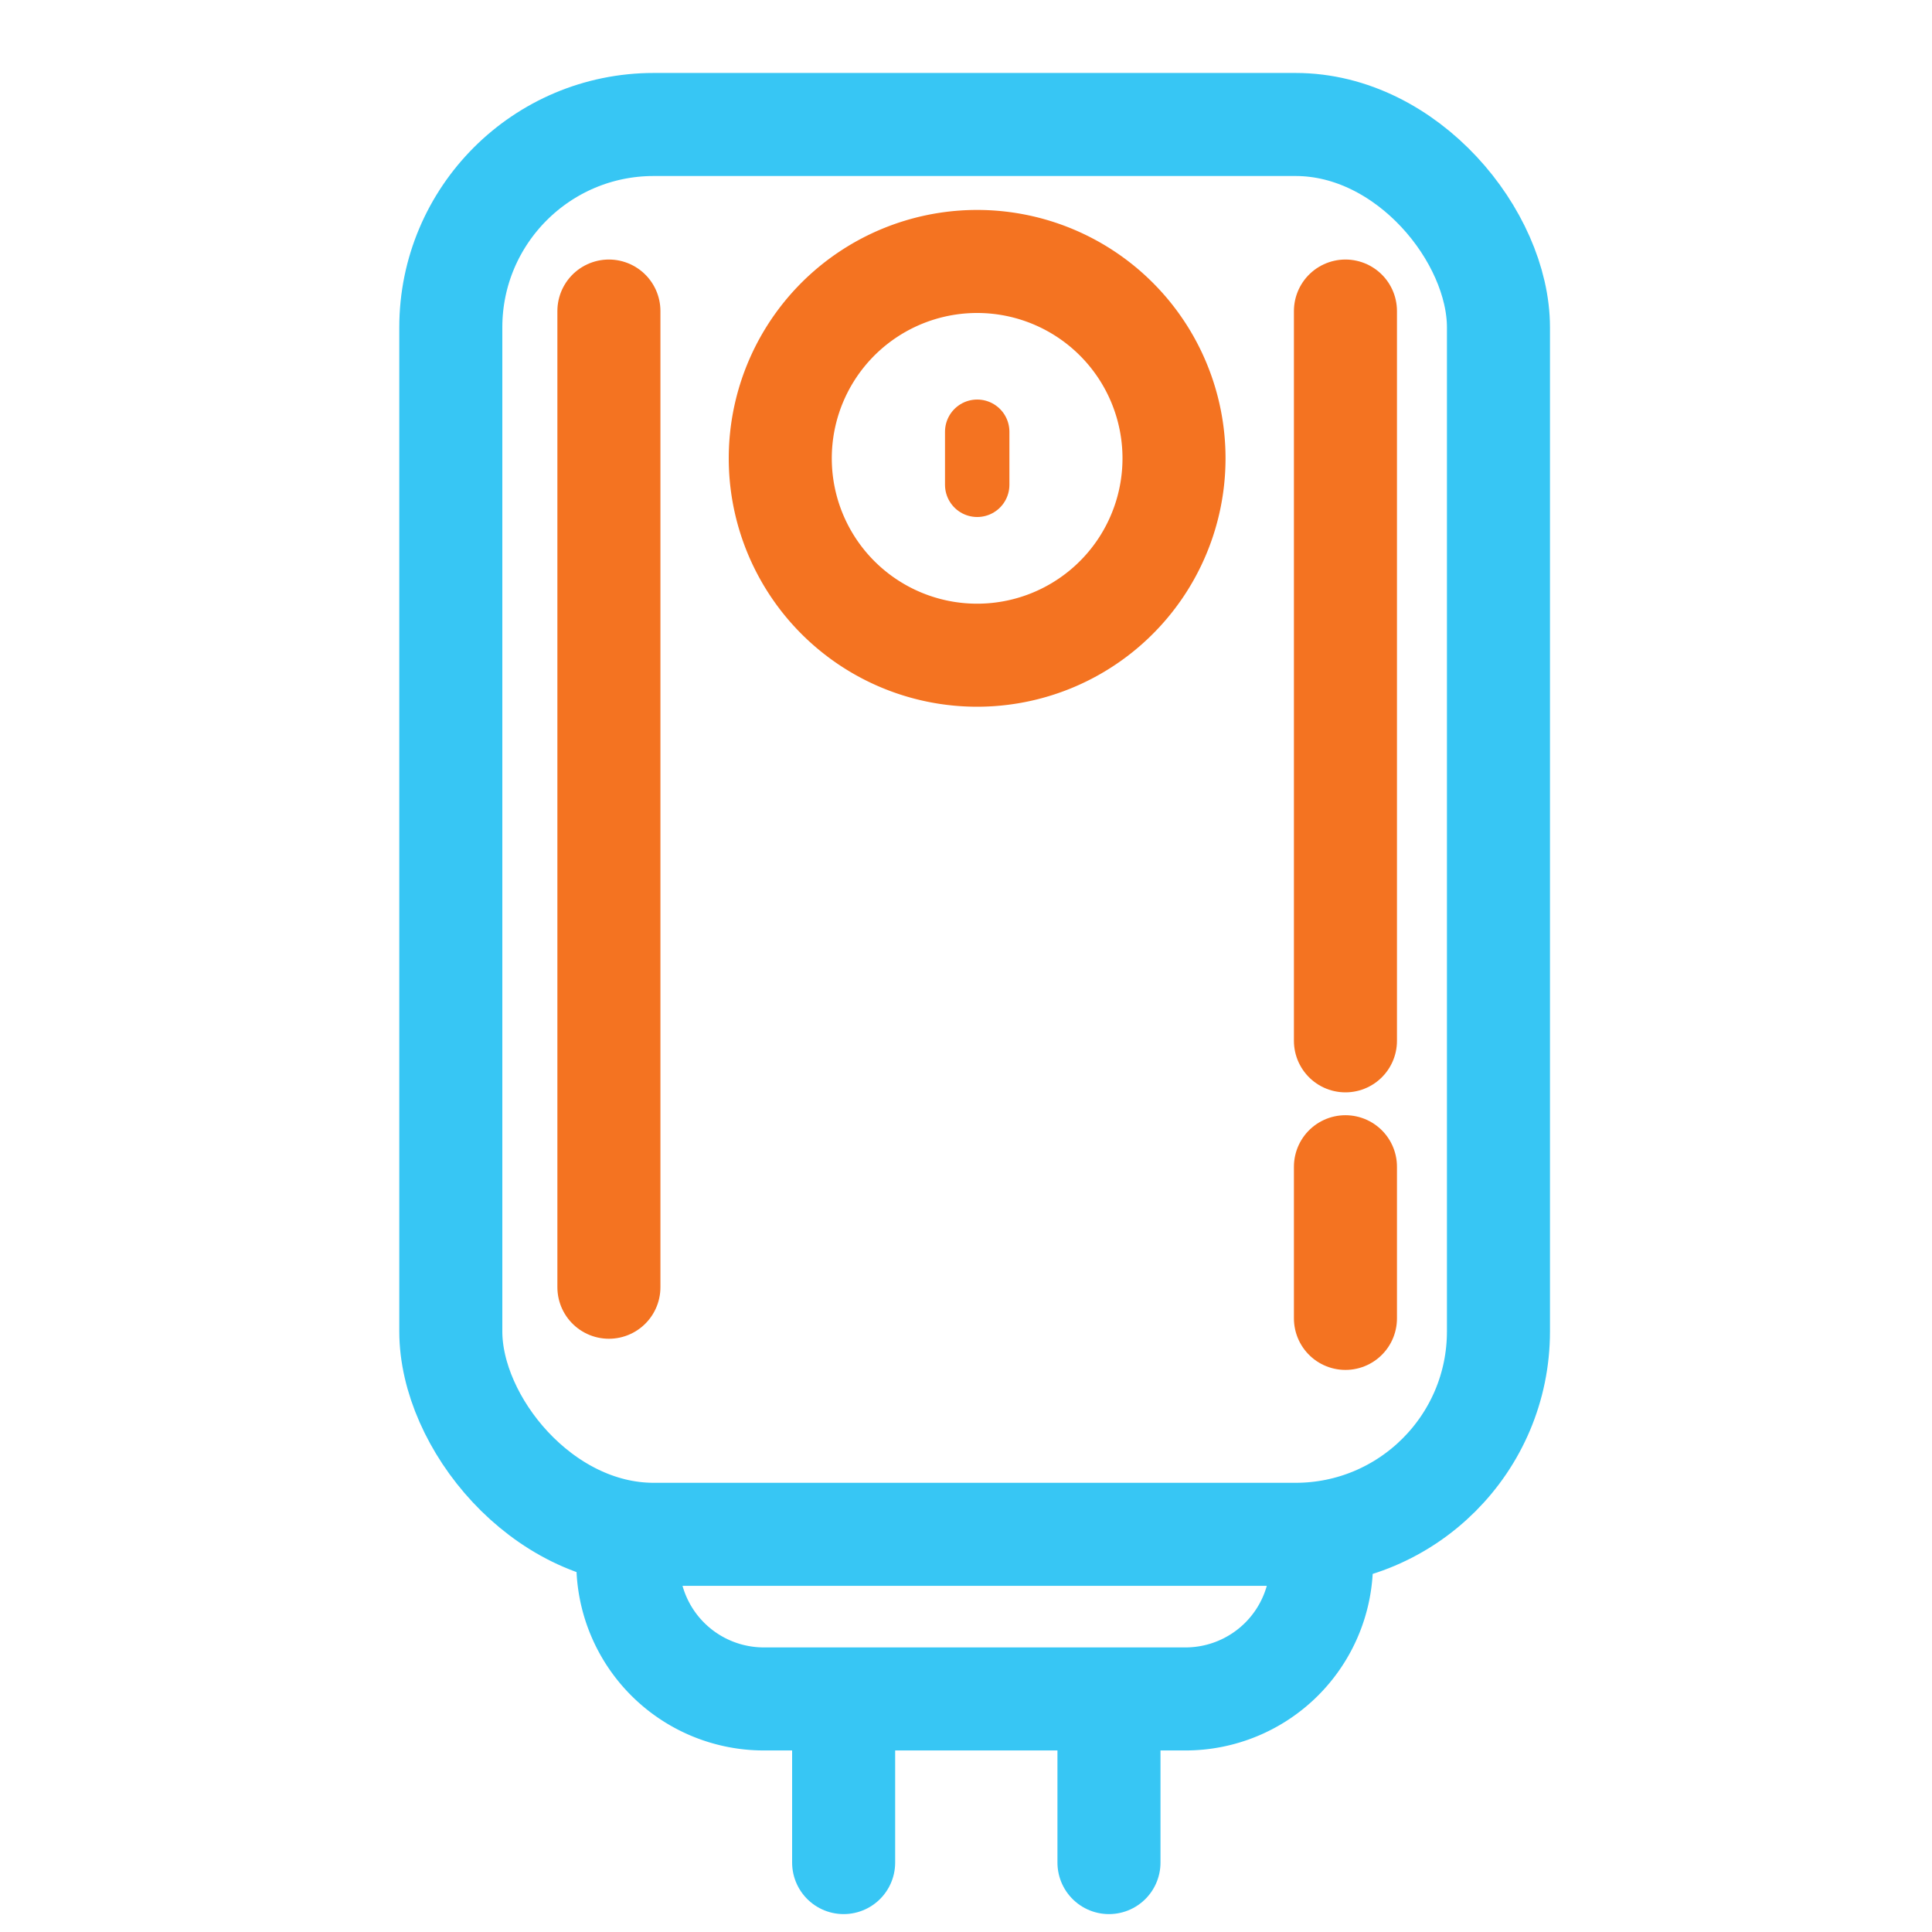 <svg xmlns="http://www.w3.org/2000/svg" xmlns:xlink="http://www.w3.org/1999/xlink" width="30" height="30" viewBox="0 0 30 30">
  <defs>
    <clipPath id="clip-hot-water-repair">
      <rect width="30" height="30"/>
    </clipPath>
  </defs>
  <g id="hot-water-repair" clip-path="url(#clip-hot-water-repair)">
    <g id="Group_5491" data-name="Group 5491" transform="translate(2.254)">
      <g id="Group_5423" data-name="Group 5423" transform="translate(4.746 1.933)">
        <rect id="Rectangle_27788" data-name="Rectangle 27788" width="16.268" height="21.892" rx="3.151" fill="none" stroke="#37c6f4" stroke-miterlimit="10" stroke-width="1.6"/>
        <path id="Path_54255" data-name="Path 54255" d="M16.749,44.136v.449a2.112,2.112,0,0,1-2.112,2.107H8.091a2.112,2.112,0,0,1-2.113-2.112v-.449" transform="translate(-3.229 -22.244)" fill="none" stroke="#37c6f4" stroke-miterlimit="10" stroke-width="1.6"/>
        <line id="Line_38" data-name="Line 38" y2="15.158" transform="translate(2.455 2.897)" fill="none" stroke="#f47321" stroke-linecap="round" stroke-linejoin="round" stroke-width="1.6"/>
        <line id="Line_39" data-name="Line 39" y2="0.824" transform="translate(8.174 4.771)" fill="none" stroke="#f47321" stroke-linecap="round" stroke-linejoin="round" stroke-width="1"/>
        <line id="Line_40" data-name="Line 40" y2="2.355" transform="translate(6.1 24.634)" fill="none" stroke="#37c6f4" stroke-linecap="round" stroke-linejoin="round" stroke-width="1.6"/>
        <line id="Line_41" data-name="Line 41" y2="2.355" transform="translate(10.22 24.634)" fill="none" stroke="#37c6f4" stroke-linecap="round" stroke-linejoin="round" stroke-width="1.6"/>
        <line id="Line_42" data-name="Line 42" y2="11.332" transform="translate(13.892 2.897)" fill="none" stroke="#f47321" stroke-linecap="round" stroke-linejoin="round" stroke-width="1.6"/>
        <line id="Line_43" data-name="Line 43" y2="2.355" transform="translate(13.892 16.184)" fill="none" stroke="#f47321" stroke-linecap="round" stroke-linejoin="round" stroke-width="1.6"/>
        <path id="Path_54256" data-name="Path 54256" d="M18.03,9.013a3.057,3.057,0,1,1-3.054-3.057A3.057,3.057,0,0,1,18.03,9.013Z" transform="translate(-6.8 -3.829)" fill="none" stroke="#f47321" stroke-linecap="round" stroke-linejoin="round" stroke-width="1.6"/>
      </g>
    </g>
  </g>
</svg>
